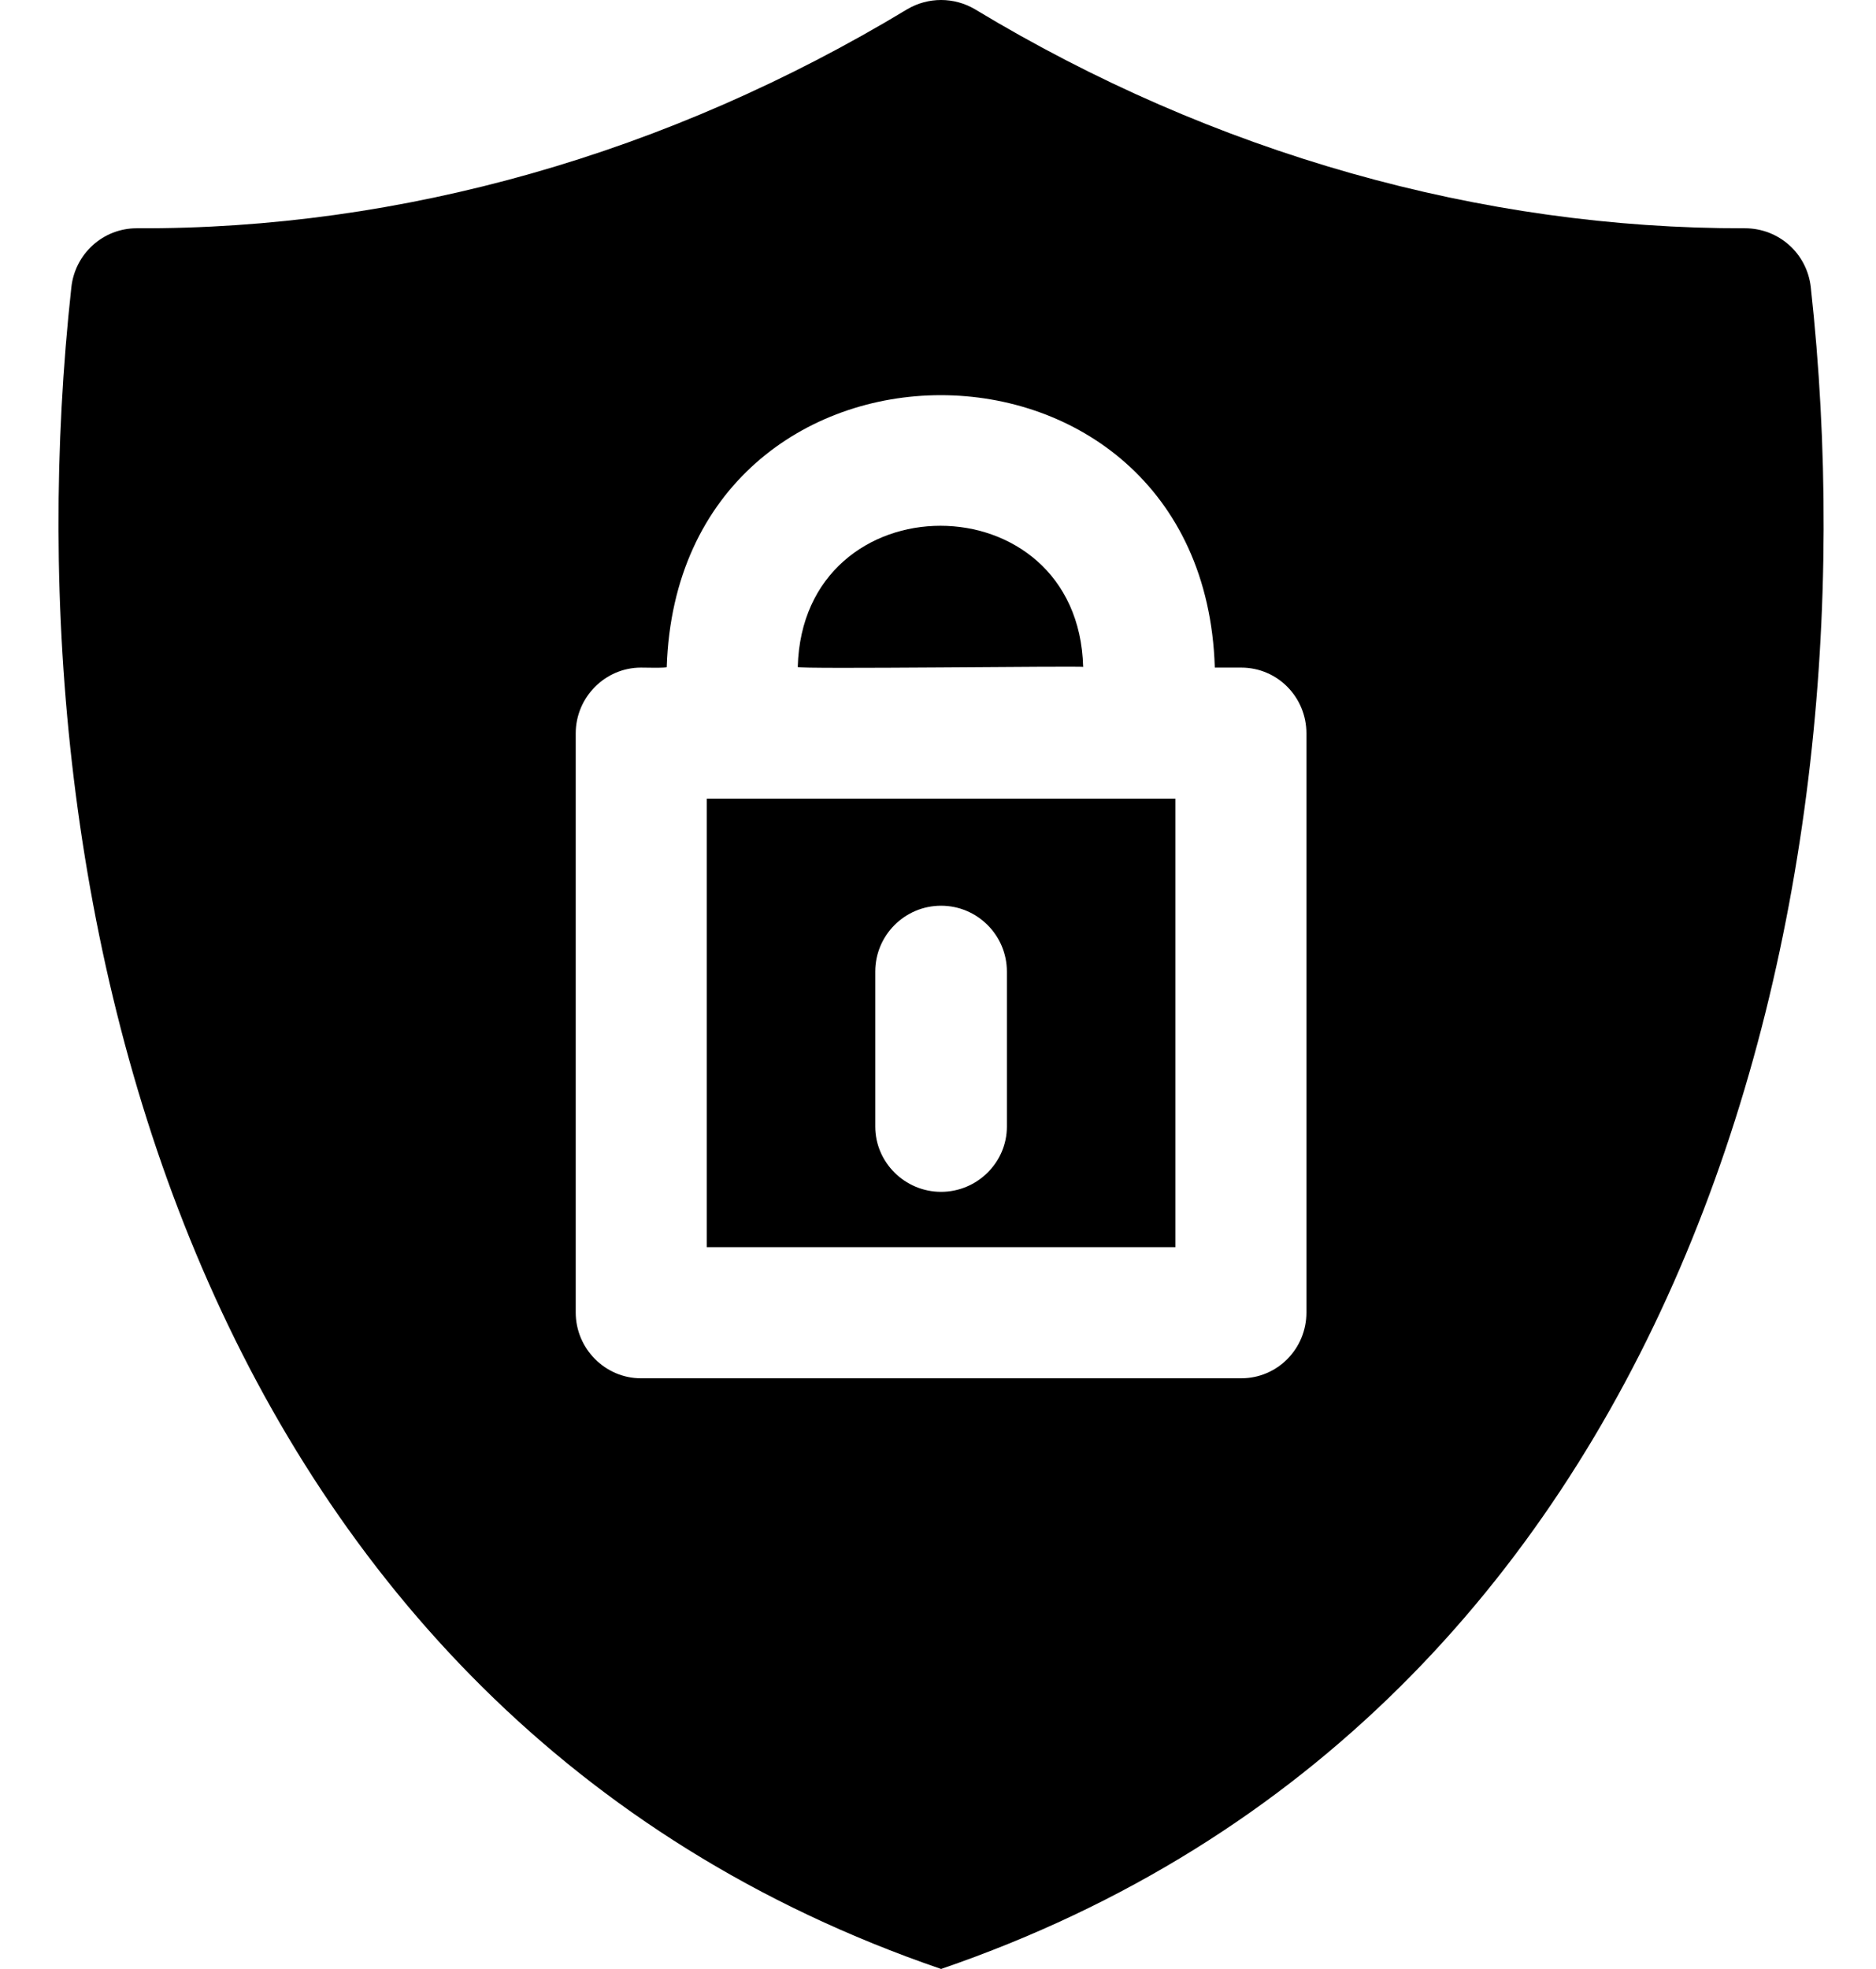 <?xml version="1.0" encoding="UTF-8"?><svg xmlns="http://www.w3.org/2000/svg" xmlns:xlink="http://www.w3.org/1999/xlink" height="32.0" preserveAspectRatio="xMidYMid meet" version="1.0" viewBox="0.7 -0.0 30.5 32.0" width="30.5" zoomAndPan="magnify"><g id="change1_1"><path d="M30.14,4.67C30.08,4.12,29.62,3.71,29.07,3.71c-4.28,0.01-8.63-1.21-12.52-3.56 c-0.34-0.2-0.76-0.2-1.1,0C11.56,2.5,7.23,3.73,2.92,3.71c-0.54,0-1,0.41-1.06,0.96 C0.74,14.87,3.94,27.87,16,32C28.06,27.87,31.26,14.87,30.14,4.67z M21.94,21.33 c0,0.59-0.47,1.07-1.06,1.07H11.12c-0.58,0-1.06-0.48-1.06-1.07v-9.41 c0-0.59,0.48-1.07,1.06-1.07c0.01,0,0.44,0.01,0.42-0.01c0.19-5.89,8.72-5.89,8.91,0v0.01 H20.88c0.59,0,1.06,0.48,1.06,1.07V21.33z" fill="inherit"/><path d="M12.19,20.27h7.62v-7.29h-7.62V20.27z M14.93,15.79c0-0.59,0.48-1.07,1.07-1.07 s1.07,0.48,1.07,1.07V18.31c0,0.58-0.48,1.06-1.07,1.06s-1.07-0.48-1.07-1.06V15.79z" fill="inherit"/><path d="M18.31,10.84c-0.08-3.06-4.56-3.06-4.64,0C13.64,10.88,18.31,10.82,18.31,10.84z" fill="inherit"/></g></svg>